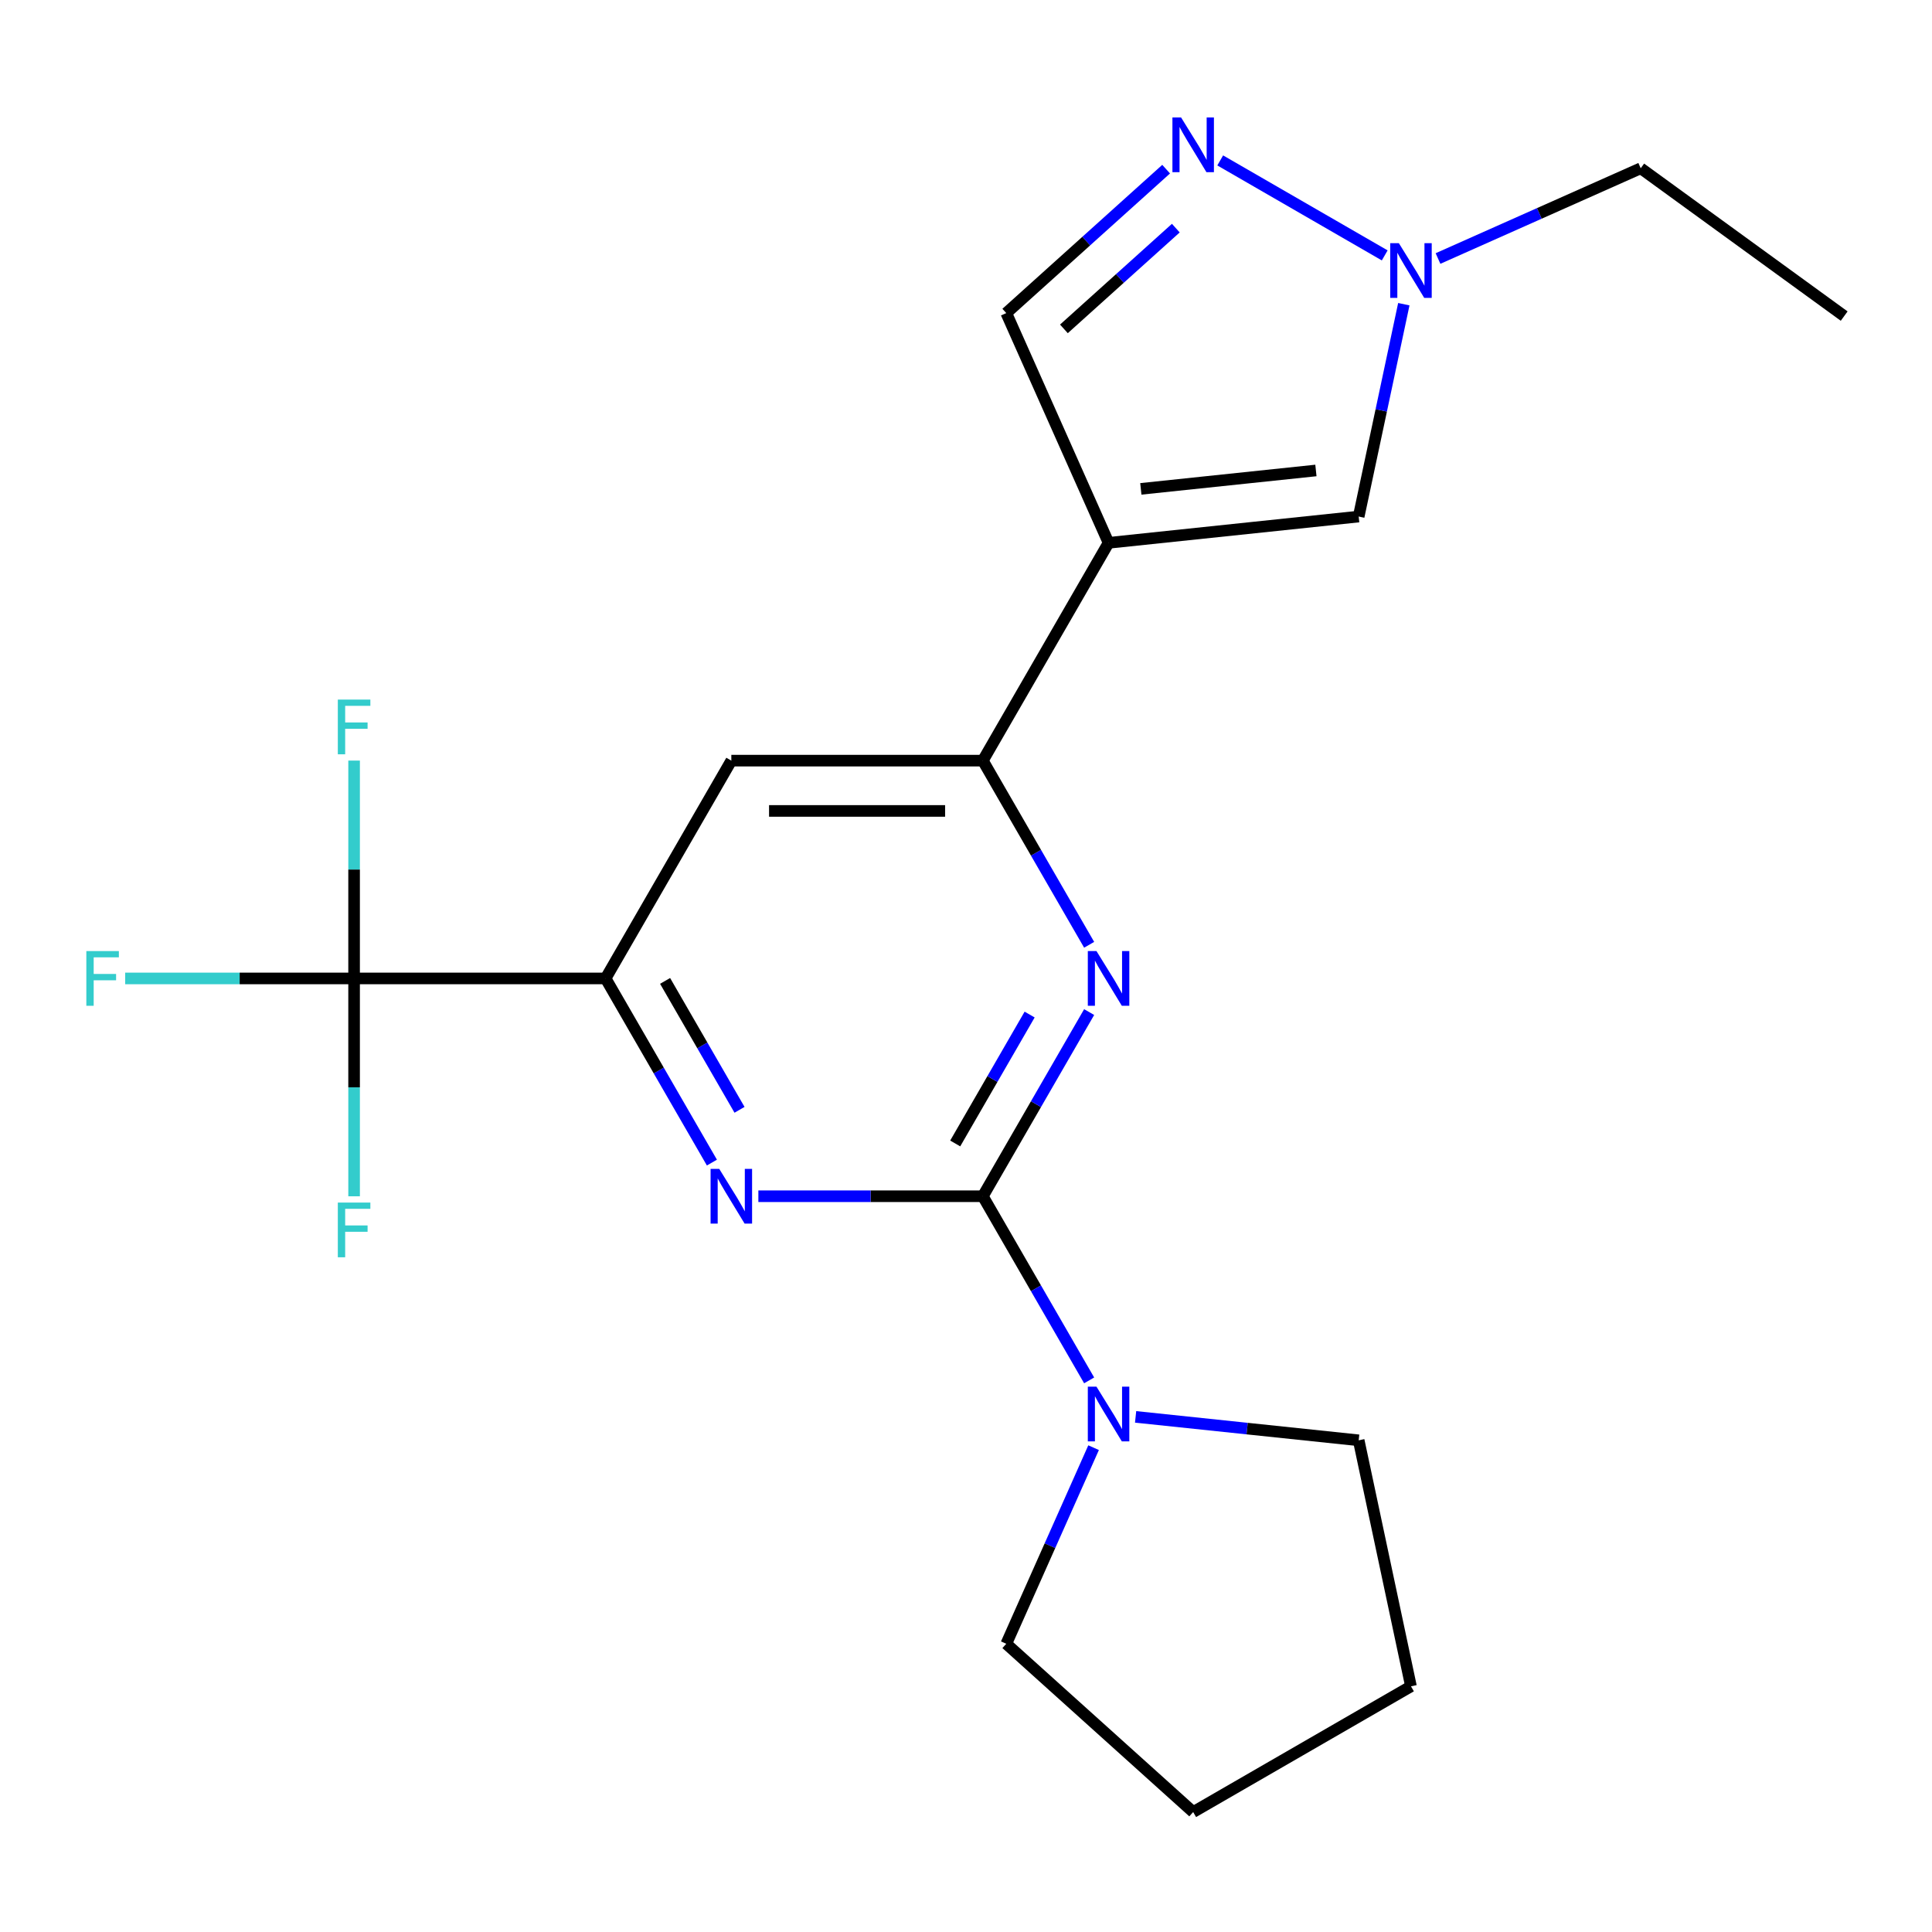 <?xml version='1.0' encoding='iso-8859-1'?>
<svg version='1.1' baseProfile='full'
              xmlns='http://www.w3.org/2000/svg'
                      xmlns:rdkit='http://www.rdkit.org/xml'
                      xmlns:xlink='http://www.w3.org/1999/xlink'
                  xml:space='preserve'
width='1000px' height='1000px' viewBox='0 0 1000 1000'>
<!-- END OF HEADER -->
<rect style='opacity:1.0;fill:#FFFFFF;stroke:none' width='1000' height='1000' x='0' y='0'> </rect>
<path class='bond-1' d='M 508.709,619.168 L 536.224,571.509' style='fill:none;fill-rule:evenodd;stroke:#000000;stroke-width:6px;stroke-linecap:butt;stroke-linejoin:miter;stroke-opacity:1' />
<path class='bond-1' d='M 536.224,571.509 L 563.74,523.85' style='fill:none;fill-rule:evenodd;stroke:#0000FF;stroke-width:6px;stroke-linecap:butt;stroke-linejoin:miter;stroke-opacity:1' />
<path class='bond-1' d='M 494.417,591.853 L 513.678,558.492' style='fill:none;fill-rule:evenodd;stroke:#000000;stroke-width:6px;stroke-linecap:butt;stroke-linejoin:miter;stroke-opacity:1' />
<path class='bond-1' d='M 513.678,558.492 L 532.939,525.131' style='fill:none;fill-rule:evenodd;stroke:#0000FF;stroke-width:6px;stroke-linecap:butt;stroke-linejoin:miter;stroke-opacity:1' />
<path class='bond-2' d='M 508.709,619.168 L 450.62,619.168' style='fill:none;fill-rule:evenodd;stroke:#000000;stroke-width:6px;stroke-linecap:butt;stroke-linejoin:miter;stroke-opacity:1' />
<path class='bond-2' d='M 450.62,619.168 L 392.532,619.168' style='fill:none;fill-rule:evenodd;stroke:#0000FF;stroke-width:6px;stroke-linecap:butt;stroke-linejoin:miter;stroke-opacity:1' />
<path class='bond-8' d='M 508.709,619.168 L 536.224,666.826' style='fill:none;fill-rule:evenodd;stroke:#000000;stroke-width:6px;stroke-linecap:butt;stroke-linejoin:miter;stroke-opacity:1' />
<path class='bond-8' d='M 536.224,666.826 L 563.74,714.485' style='fill:none;fill-rule:evenodd;stroke:#0000FF;stroke-width:6px;stroke-linecap:butt;stroke-linejoin:miter;stroke-opacity:1' />
<path class='bond-0' d='M 573.794,280.972 L 508.709,393.704' style='fill:none;fill-rule:evenodd;stroke:#000000;stroke-width:6px;stroke-linecap:butt;stroke-linejoin:miter;stroke-opacity:1' />
<path class='bond-7' d='M 573.794,280.972 L 703.253,267.366' style='fill:none;fill-rule:evenodd;stroke:#000000;stroke-width:6px;stroke-linecap:butt;stroke-linejoin:miter;stroke-opacity:1' />
<path class='bond-7' d='M 590.492,253.04 L 681.113,243.515' style='fill:none;fill-rule:evenodd;stroke:#000000;stroke-width:6px;stroke-linecap:butt;stroke-linejoin:miter;stroke-opacity:1' />
<path class='bond-11' d='M 573.794,280.972 L 520.849,162.055' style='fill:none;fill-rule:evenodd;stroke:#000000;stroke-width:6px;stroke-linecap:butt;stroke-linejoin:miter;stroke-opacity:1' />
<path class='bond-3' d='M 563.74,489.022 L 536.224,441.363' style='fill:none;fill-rule:evenodd;stroke:#0000FF;stroke-width:6px;stroke-linecap:butt;stroke-linejoin:miter;stroke-opacity:1' />
<path class='bond-3' d='M 536.224,441.363 L 508.709,393.704' style='fill:none;fill-rule:evenodd;stroke:#000000;stroke-width:6px;stroke-linecap:butt;stroke-linejoin:miter;stroke-opacity:1' />
<path class='bond-4' d='M 368.483,601.753 L 340.967,554.095' style='fill:none;fill-rule:evenodd;stroke:#0000FF;stroke-width:6px;stroke-linecap:butt;stroke-linejoin:miter;stroke-opacity:1' />
<path class='bond-4' d='M 340.967,554.095 L 313.451,506.436' style='fill:none;fill-rule:evenodd;stroke:#000000;stroke-width:6px;stroke-linecap:butt;stroke-linejoin:miter;stroke-opacity:1' />
<path class='bond-4' d='M 382.775,574.439 L 363.514,541.078' style='fill:none;fill-rule:evenodd;stroke:#0000FF;stroke-width:6px;stroke-linecap:butt;stroke-linejoin:miter;stroke-opacity:1' />
<path class='bond-4' d='M 363.514,541.078 L 344.253,507.716' style='fill:none;fill-rule:evenodd;stroke:#000000;stroke-width:6px;stroke-linecap:butt;stroke-linejoin:miter;stroke-opacity:1' />
<path class='bond-22' d='M 508.709,393.704 L 378.537,393.704' style='fill:none;fill-rule:evenodd;stroke:#000000;stroke-width:6px;stroke-linecap:butt;stroke-linejoin:miter;stroke-opacity:1' />
<path class='bond-22' d='M 489.183,419.738 L 398.063,419.738' style='fill:none;fill-rule:evenodd;stroke:#000000;stroke-width:6px;stroke-linecap:butt;stroke-linejoin:miter;stroke-opacity:1' />
<path class='bond-5' d='M 313.451,506.436 L 183.28,506.436' style='fill:none;fill-rule:evenodd;stroke:#000000;stroke-width:6px;stroke-linecap:butt;stroke-linejoin:miter;stroke-opacity:1' />
<path class='bond-10' d='M 313.451,506.436 L 378.537,393.704' style='fill:none;fill-rule:evenodd;stroke:#000000;stroke-width:6px;stroke-linecap:butt;stroke-linejoin:miter;stroke-opacity:1' />
<path class='bond-12' d='M 183.28,506.436 L 124.031,506.436' style='fill:none;fill-rule:evenodd;stroke:#000000;stroke-width:6px;stroke-linecap:butt;stroke-linejoin:miter;stroke-opacity:1' />
<path class='bond-12' d='M 124.031,506.436 L 64.783,506.436' style='fill:none;fill-rule:evenodd;stroke:#33CCCC;stroke-width:6px;stroke-linecap:butt;stroke-linejoin:miter;stroke-opacity:1' />
<path class='bond-13' d='M 183.28,506.436 L 183.28,450.057' style='fill:none;fill-rule:evenodd;stroke:#000000;stroke-width:6px;stroke-linecap:butt;stroke-linejoin:miter;stroke-opacity:1' />
<path class='bond-13' d='M 183.28,450.057 L 183.28,393.679' style='fill:none;fill-rule:evenodd;stroke:#33CCCC;stroke-width:6px;stroke-linecap:butt;stroke-linejoin:miter;stroke-opacity:1' />
<path class='bond-14' d='M 183.28,506.436 L 183.28,562.815' style='fill:none;fill-rule:evenodd;stroke:#000000;stroke-width:6px;stroke-linecap:butt;stroke-linejoin:miter;stroke-opacity:1' />
<path class='bond-14' d='M 183.28,562.815 L 183.28,619.193' style='fill:none;fill-rule:evenodd;stroke:#33CCCC;stroke-width:6px;stroke-linecap:butt;stroke-linejoin:miter;stroke-opacity:1' />
<path class='bond-6' d='M 603.591,87.554 L 562.22,124.804' style='fill:none;fill-rule:evenodd;stroke:#0000FF;stroke-width:6px;stroke-linecap:butt;stroke-linejoin:miter;stroke-opacity:1' />
<path class='bond-6' d='M 562.22,124.804 L 520.849,162.055' style='fill:none;fill-rule:evenodd;stroke:#000000;stroke-width:6px;stroke-linecap:butt;stroke-linejoin:miter;stroke-opacity:1' />
<path class='bond-6' d='M 608.6,118.076 L 579.64,144.151' style='fill:none;fill-rule:evenodd;stroke:#0000FF;stroke-width:6px;stroke-linecap:butt;stroke-linejoin:miter;stroke-opacity:1' />
<path class='bond-6' d='M 579.64,144.151 L 550.681,170.227' style='fill:none;fill-rule:evenodd;stroke:#000000;stroke-width:6px;stroke-linecap:butt;stroke-linejoin:miter;stroke-opacity:1' />
<path class='bond-23' d='M 631.579,83.033 L 716.727,132.192' style='fill:none;fill-rule:evenodd;stroke:#0000FF;stroke-width:6px;stroke-linecap:butt;stroke-linejoin:miter;stroke-opacity:1' />
<path class='bond-9' d='M 703.253,267.366 L 714.934,212.409' style='fill:none;fill-rule:evenodd;stroke:#000000;stroke-width:6px;stroke-linecap:butt;stroke-linejoin:miter;stroke-opacity:1' />
<path class='bond-9' d='M 714.934,212.409 L 726.615,157.453' style='fill:none;fill-rule:evenodd;stroke:#0000FF;stroke-width:6px;stroke-linecap:butt;stroke-linejoin:miter;stroke-opacity:1' />
<path class='bond-15' d='M 587.789,733.37 L 645.521,739.438' style='fill:none;fill-rule:evenodd;stroke:#0000FF;stroke-width:6px;stroke-linecap:butt;stroke-linejoin:miter;stroke-opacity:1' />
<path class='bond-15' d='M 645.521,739.438 L 703.253,745.506' style='fill:none;fill-rule:evenodd;stroke:#000000;stroke-width:6px;stroke-linecap:butt;stroke-linejoin:miter;stroke-opacity:1' />
<path class='bond-16' d='M 566.041,749.314 L 543.445,800.065' style='fill:none;fill-rule:evenodd;stroke:#0000FF;stroke-width:6px;stroke-linecap:butt;stroke-linejoin:miter;stroke-opacity:1' />
<path class='bond-16' d='M 543.445,800.065 L 520.849,850.817' style='fill:none;fill-rule:evenodd;stroke:#000000;stroke-width:6px;stroke-linecap:butt;stroke-linejoin:miter;stroke-opacity:1' />
<path class='bond-17' d='M 744.311,133.808 L 796.773,110.451' style='fill:none;fill-rule:evenodd;stroke:#0000FF;stroke-width:6px;stroke-linecap:butt;stroke-linejoin:miter;stroke-opacity:1' />
<path class='bond-17' d='M 796.773,110.451 L 849.235,87.093' style='fill:none;fill-rule:evenodd;stroke:#000000;stroke-width:6px;stroke-linecap:butt;stroke-linejoin:miter;stroke-opacity:1' />
<path class='bond-19' d='M 703.253,745.506 L 730.317,872.833' style='fill:none;fill-rule:evenodd;stroke:#000000;stroke-width:6px;stroke-linecap:butt;stroke-linejoin:miter;stroke-opacity:1' />
<path class='bond-20' d='M 520.849,850.817 L 617.585,937.919' style='fill:none;fill-rule:evenodd;stroke:#000000;stroke-width:6px;stroke-linecap:butt;stroke-linejoin:miter;stroke-opacity:1' />
<path class='bond-18' d='M 849.235,87.093 L 954.545,163.606' style='fill:none;fill-rule:evenodd;stroke:#000000;stroke-width:6px;stroke-linecap:butt;stroke-linejoin:miter;stroke-opacity:1' />
<path class='bond-21' d='M 730.317,872.833 L 617.585,937.919' style='fill:none;fill-rule:evenodd;stroke:#000000;stroke-width:6px;stroke-linecap:butt;stroke-linejoin:miter;stroke-opacity:1' />
<path  class='atom-2' d='M 567.534 492.276
L 576.814 507.276
Q 577.734 508.756, 579.214 511.436
Q 580.694 514.116, 580.774 514.276
L 580.774 492.276
L 584.534 492.276
L 584.534 520.596
L 580.654 520.596
L 570.694 504.196
Q 569.534 502.276, 568.294 500.076
Q 567.094 497.876, 566.734 497.196
L 566.734 520.596
L 563.054 520.596
L 563.054 492.276
L 567.534 492.276
' fill='#0000FF'/>
<path  class='atom-3' d='M 372.277 605.008
L 381.557 620.008
Q 382.477 621.488, 383.957 624.168
Q 385.437 626.848, 385.517 627.008
L 385.517 605.008
L 389.277 605.008
L 389.277 633.328
L 385.397 633.328
L 375.437 616.928
Q 374.277 615.008, 373.037 612.808
Q 371.837 610.608, 371.477 609.928
L 371.477 633.328
L 367.797 633.328
L 367.797 605.008
L 372.277 605.008
' fill='#0000FF'/>
<path  class='atom-7' d='M 611.325 60.793
L 620.605 75.793
Q 621.525 77.273, 623.005 79.953
Q 624.485 82.633, 624.565 82.793
L 624.565 60.793
L 628.325 60.793
L 628.325 89.113
L 624.445 89.113
L 614.485 72.713
Q 613.325 70.793, 612.085 68.593
Q 610.885 66.393, 610.525 65.713
L 610.525 89.113
L 606.845 89.113
L 606.845 60.793
L 611.325 60.793
' fill='#0000FF'/>
<path  class='atom-9' d='M 567.534 717.74
L 576.814 732.74
Q 577.734 734.22, 579.214 736.9
Q 580.694 739.58, 580.774 739.74
L 580.774 717.74
L 584.534 717.74
L 584.534 746.06
L 580.654 746.06
L 570.694 729.66
Q 569.534 727.74, 568.294 725.54
Q 567.094 723.34, 566.734 722.66
L 566.734 746.06
L 563.054 746.06
L 563.054 717.74
L 567.534 717.74
' fill='#0000FF'/>
<path  class='atom-10' d='M 724.057 125.879
L 733.337 140.879
Q 734.257 142.359, 735.737 145.039
Q 737.217 147.719, 737.297 147.879
L 737.297 125.879
L 741.057 125.879
L 741.057 154.199
L 737.177 154.199
L 727.217 137.799
Q 726.057 135.879, 724.817 133.679
Q 723.617 131.479, 723.257 130.799
L 723.257 154.199
L 719.577 154.199
L 719.577 125.879
L 724.057 125.879
' fill='#0000FF'/>
<path  class='atom-13' d='M 44.689 492.276
L 61.529 492.276
L 61.529 495.516
L 48.489 495.516
L 48.489 504.116
L 60.089 504.116
L 60.089 507.396
L 48.489 507.396
L 48.489 520.596
L 44.689 520.596
L 44.689 492.276
' fill='#33CCCC'/>
<path  class='atom-14' d='M 174.86 362.104
L 191.7 362.104
L 191.7 365.344
L 178.66 365.344
L 178.66 373.944
L 190.26 373.944
L 190.26 377.224
L 178.66 377.224
L 178.66 390.424
L 174.86 390.424
L 174.86 362.104
' fill='#33CCCC'/>
<path  class='atom-15' d='M 174.86 622.447
L 191.7 622.447
L 191.7 625.687
L 178.66 625.687
L 178.66 634.287
L 190.26 634.287
L 190.26 637.567
L 178.66 637.567
L 178.66 650.767
L 174.86 650.767
L 174.86 622.447
' fill='#33CCCC'/>
</svg>

